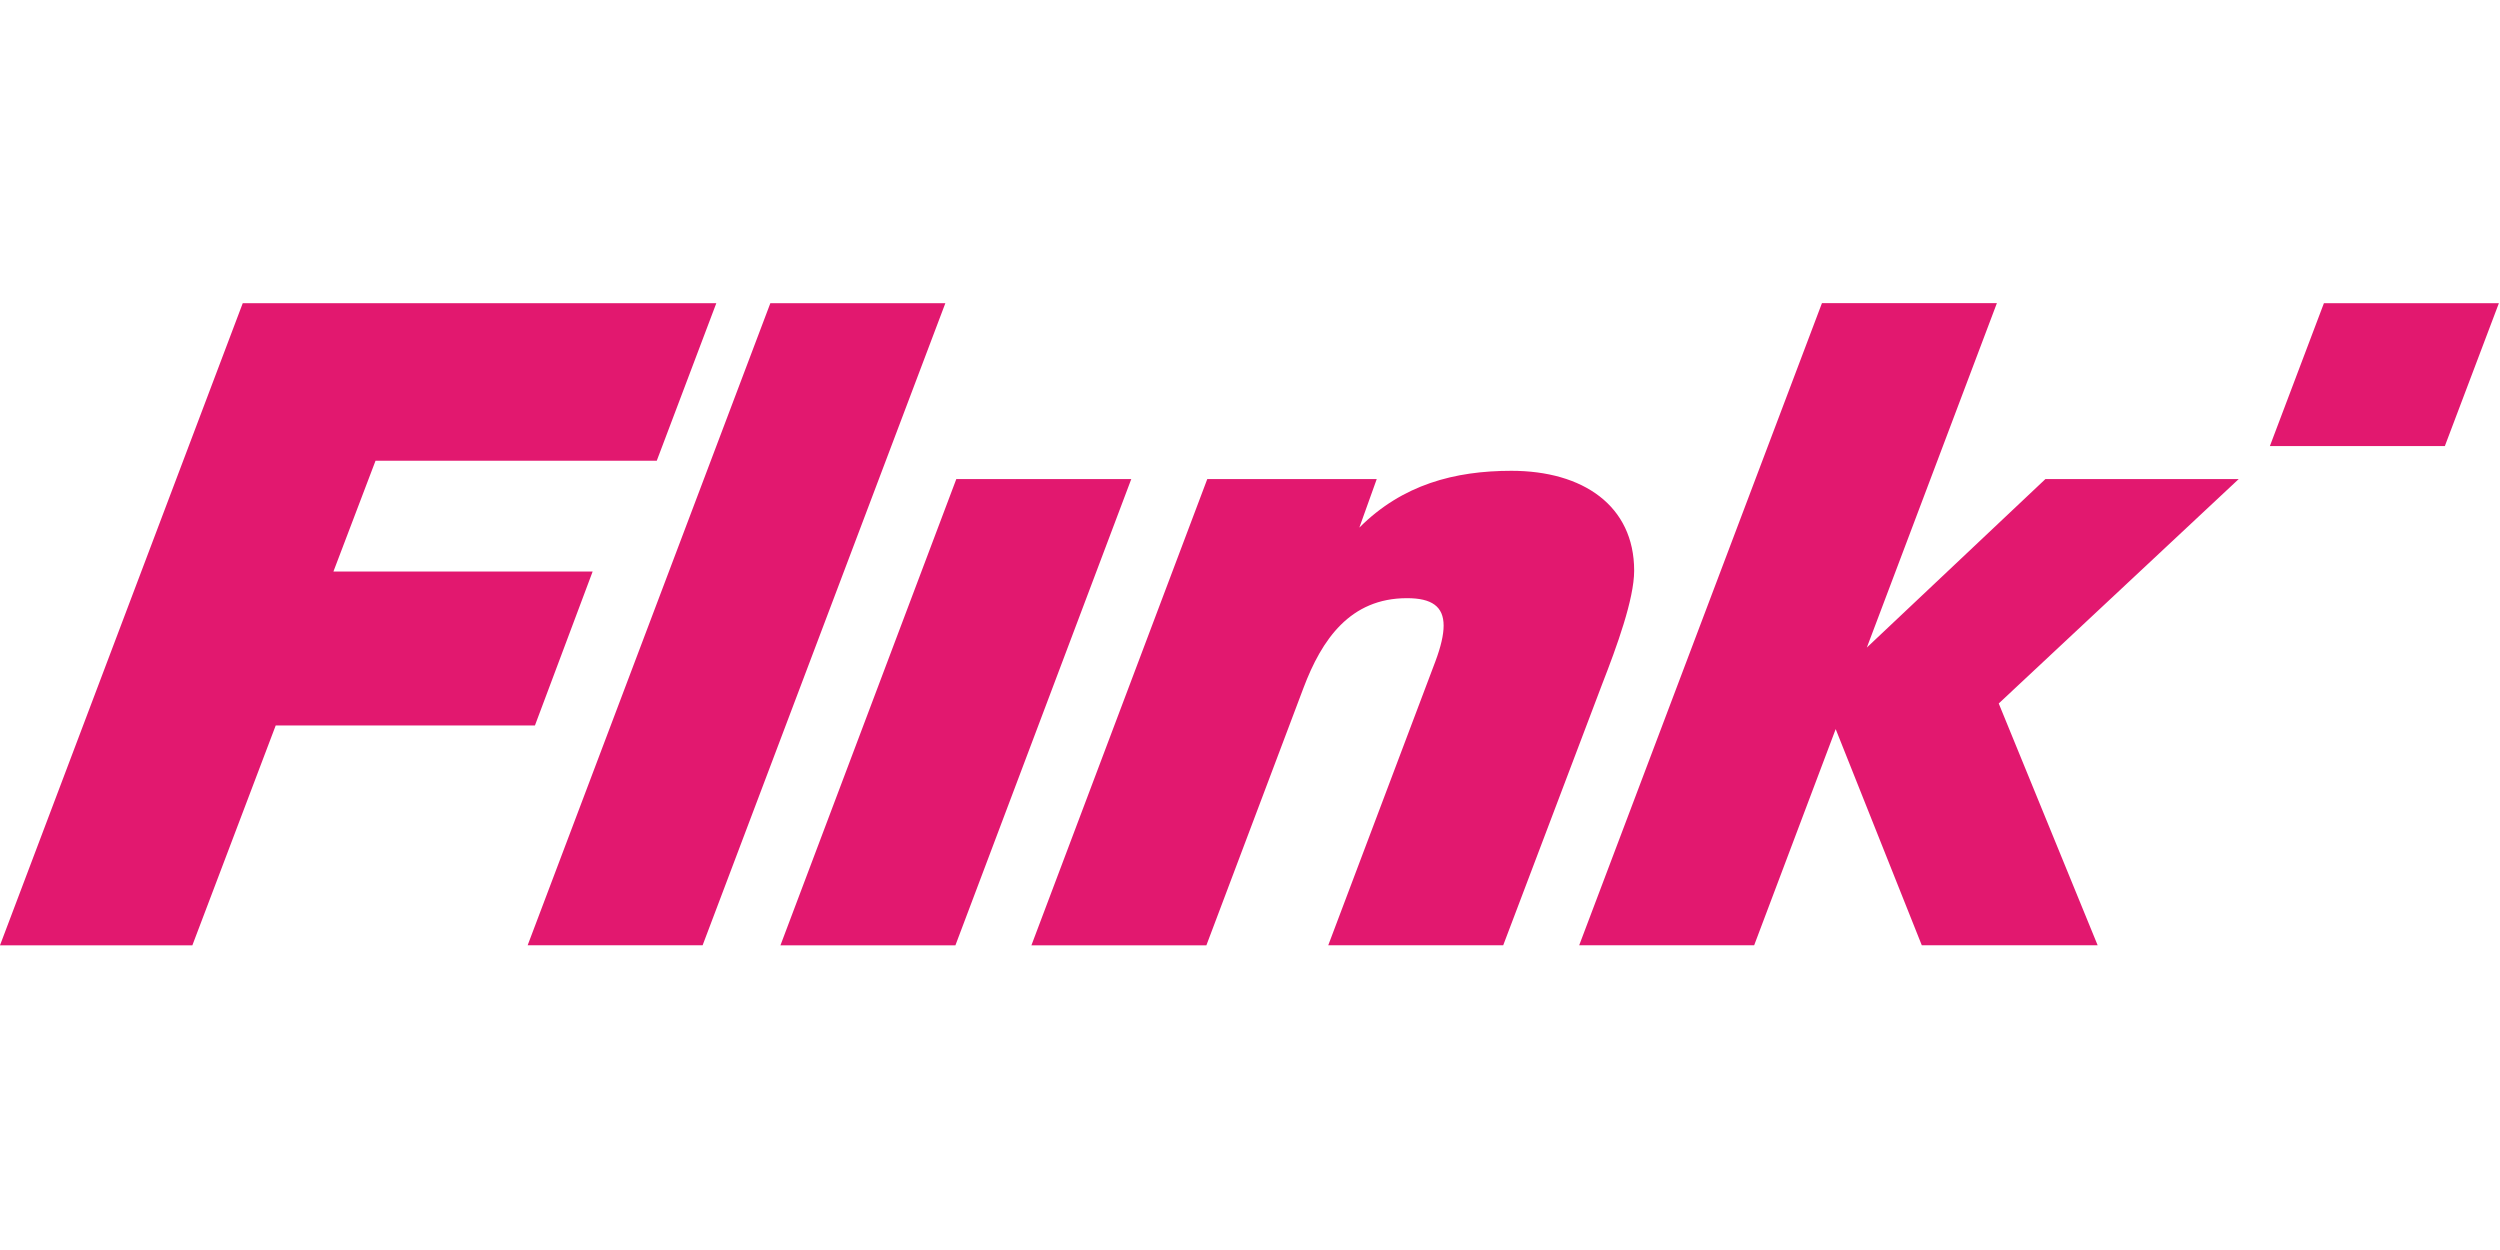<?xml version="1.0"?>
<svg xmlns="http://www.w3.org/2000/svg" viewBox="0 -101.25 835 417.5"><path d="m776.19.01-18.05 47.73h58.44L834.63.01h-58.44ZM319.41 58.75l-58.74 155.73h58.44l58.74-155.73h-58.44ZM257.3.01l-81.07 214.47h58.44L315.75.01H257.3Zm288.51 89.34c0-21.72-17.13-33.35-41-33.35-18.97 0-36.41 4.59-50.79 18.97l5.81-16.21h-56.6l-58.74 155.73h58.44l32.43-85.97c6.12-16.22 15.6-29.98 34.57-29.98 8.26 0 12.24 2.75 12.24 9.18 0 3.06-.92 7.04-2.75 11.93l-35.79 94.83h58.44l33.04-87.2c4.89-12.54 10.7-28.45 10.7-37.93m96.07 125.13h58.74l-33.04-80.77 80.16-74.96h-64.56l-59.66 56.29L666.96 0h-58.43l-81.08 214.47h58.44l27.23-72.2 28.76 72.21ZM81.08.01 0 214.48h64.25l27.84-73.43h86.58l19.27-51.4h-86.58l14.07-37.02h93.93L239.25.01H81.08Z" fill="#E2186F"/></svg>
